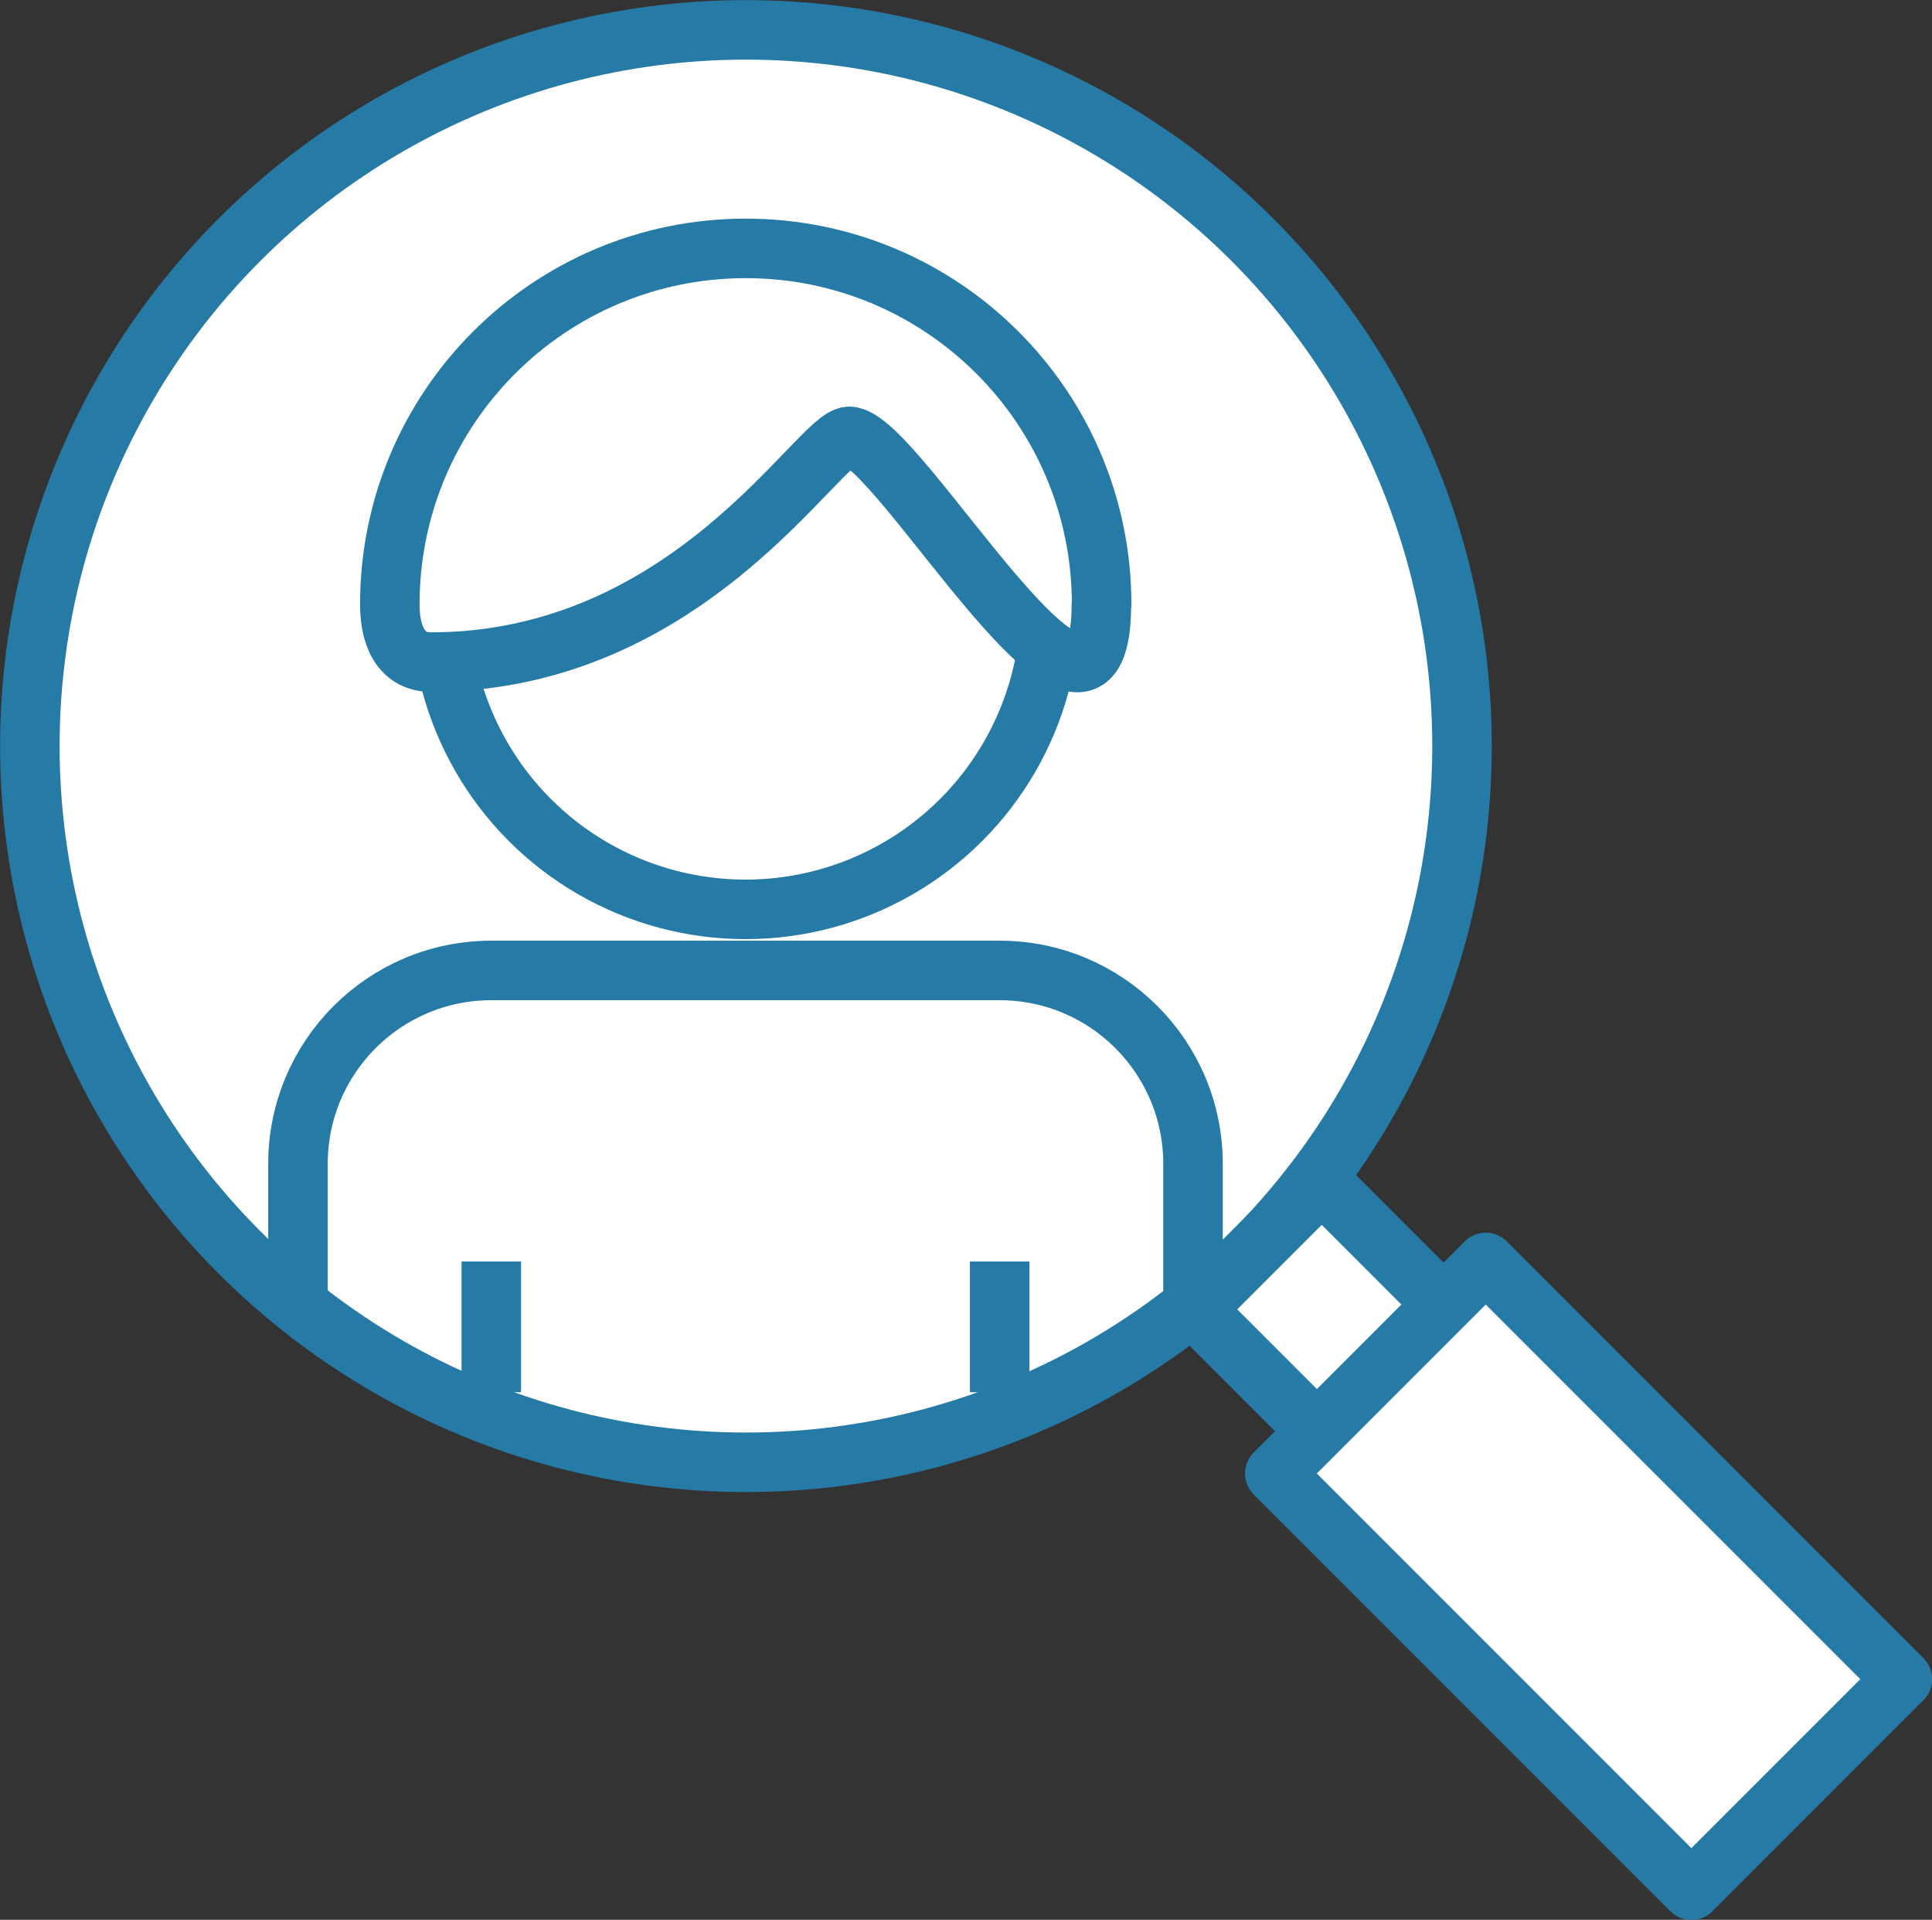 <?xml version="1.0" encoding="UTF-8"?><svg id="_レイヤー_2" xmlns="http://www.w3.org/2000/svg" viewBox="0 0 86.04 85.48"><rect x="0" y="0" width="86.04" height="85.48" fill="#333333" stroke="none"/><defs><style>.cls-1{fill:#fff;}.cls-1,.cls-2{stroke:#257aa6;stroke-linejoin:round;stroke-width:2.65px;}.cls-2{fill:none;}</style></defs><g id="_レイアウト"><g><g><circle class="cls-1" cx="33.22" cy="33.22" r="31.89"/><rect class="cls-1" x="54.77" y="54.36" width="7.97" height="7.67" transform="translate(-23.94 58.59) rotate(-45)"/><rect class="cls-1" x="64.1" y="57.07" width="13.29" height="26.24" transform="translate(-28.91 70.58) rotate(-45)"/></g><g><g><line class="cls-2" x1="21.88" y1="56.17" x2="21.88" y2="61.99"/><path class="cls-2" d="m53.13,58.3v-6.48c0-4.76-3.86-8.61-8.61-8.61h-22.64s0,0,0,0c-4.76,0-8.61,3.86-8.61,8.61v6.33"/><line class="cls-2" x1="44.52" y1="56.17" x2="44.52" y2="61.99"/></g><g><circle class="cls-2" cx="33.2" cy="26.91" r="13.58"/><path class="cls-1" d="m49.05,26.91c0,8.75-9.06-7.48-11.23-7.48-1.36,0-7.08,10.05-18.63,10.05-1.14,0-1.83-.89-1.83-2.57,0-8.75,7.09-15.85,15.85-15.85s15.85,7.09,15.85,15.85Z"/></g></g></g></g></svg>